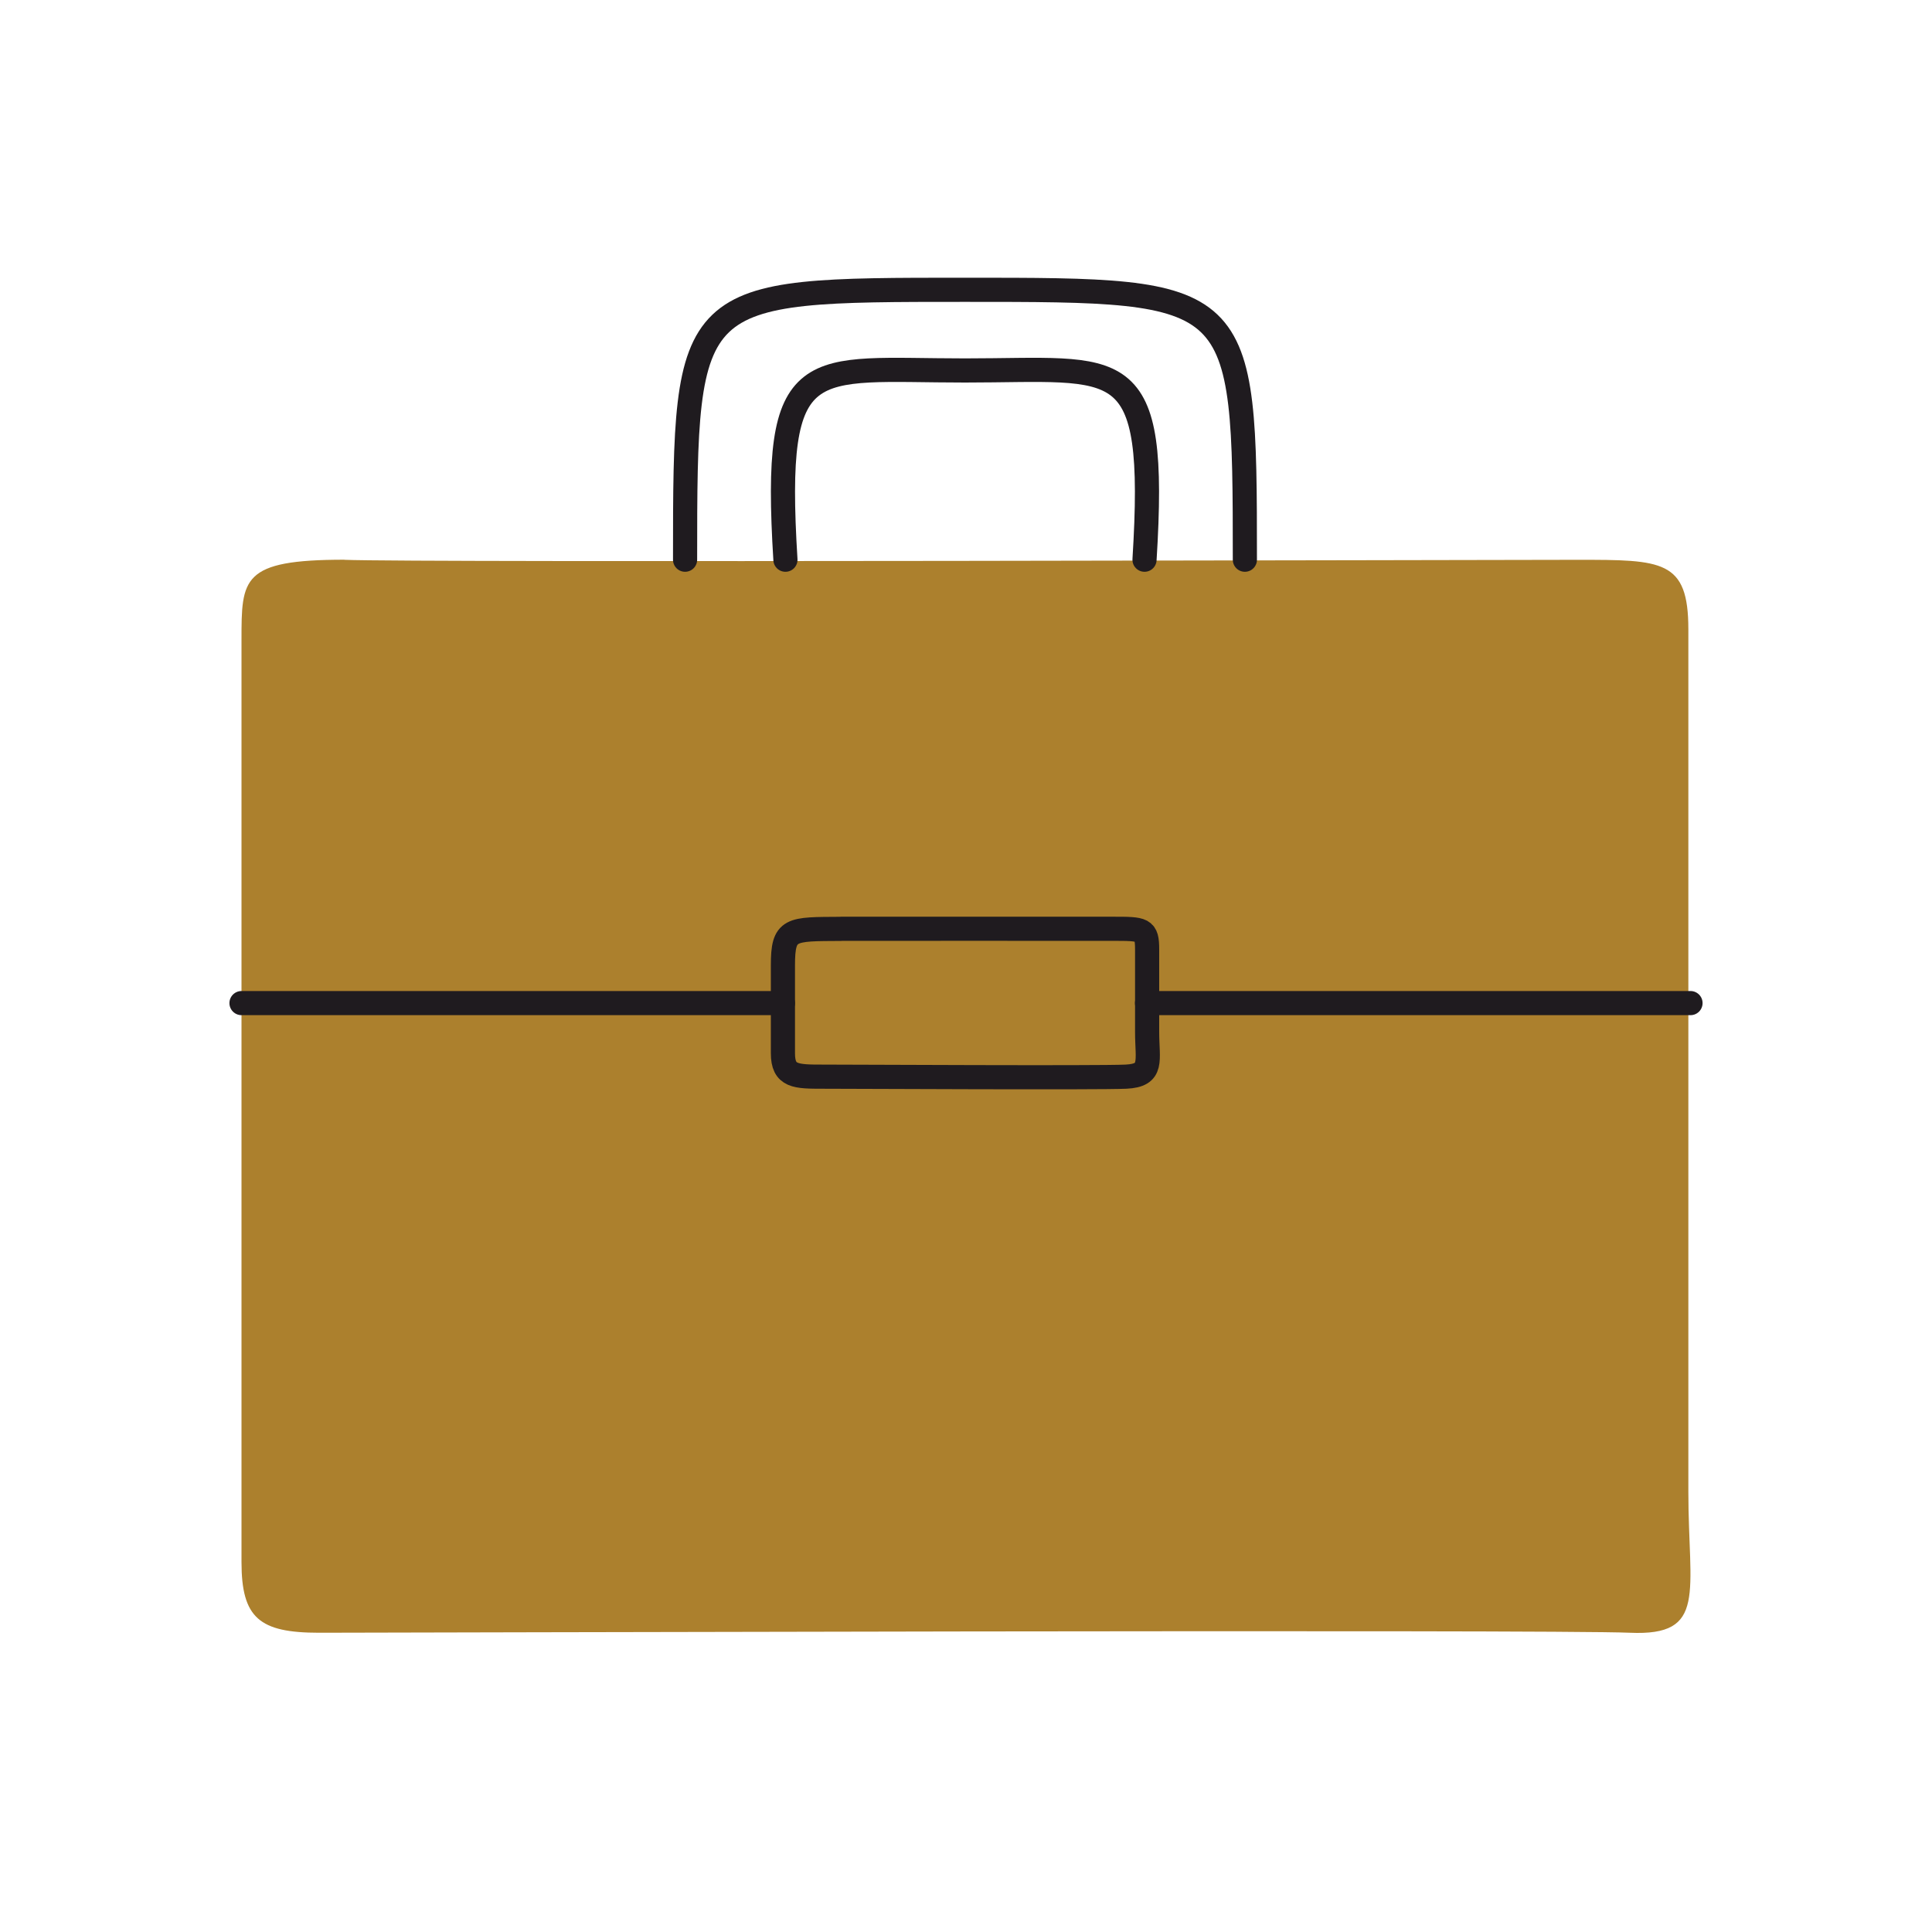 <svg width="160" height="160" viewBox="0 0 160 160" fill="none" xmlns="http://www.w3.org/2000/svg">
<path d="M28.521 46.353C20 46.353 20 47.907 20 53.003V129.363C20 134.003 21.485 135.217 26.425 135.217C31.366 135.217 128.534 134.93 134.974 135.217C141.415 135.503 139.822 131.915 139.822 123.526V52.106C139.822 46.361 137.665 46.361 130.629 46.361C123.593 46.361 34.358 46.601 28.521 46.361V46.353Z" fill="#AC802D"/>
<path d="M103.095 46.353C103.095 23.977 102.949 24 79.915 24C56.882 24 56.735 23.977 56.735 46.353" stroke="#1F1B1F" stroke-width="2" stroke-miterlimit="10" stroke-linecap="round" stroke-linejoin="round"/>
<path d="M94.784 46.353C95.866 28.933 92.889 30.68 79.915 30.68C66.933 30.68 63.964 28.933 65.046 46.353" stroke="#1F1B1F" stroke-width="2" stroke-miterlimit="10" stroke-linecap="round" stroke-linejoin="round"/>
<path d="M69.639 76.925C65.441 76.949 64.838 76.856 64.838 79.948V87.224C64.838 89.165 65.905 89.165 68.201 89.165C70.497 89.165 90.948 89.273 93.245 89.165C95.541 89.057 95 87.858 95 85.454V78.634C95 76.918 94.691 76.918 92.132 76.918C89.572 76.918 71.418 76.91 69.647 76.918L69.639 76.925Z" stroke="#1F1B1F" stroke-width="2" stroke-miterlimit="10" stroke-linecap="round" stroke-linejoin="round"/>
<path d="M20 83.072H64.838" stroke="#1F1B1F" stroke-width="2" stroke-miterlimit="10" stroke-linecap="round" stroke-linejoin="round"/>
<path d="M94.992 83.072H140" stroke="#1F1B1F" stroke-width="2" stroke-miterlimit="10" stroke-linecap="round" stroke-linejoin="round"/>
</svg>
